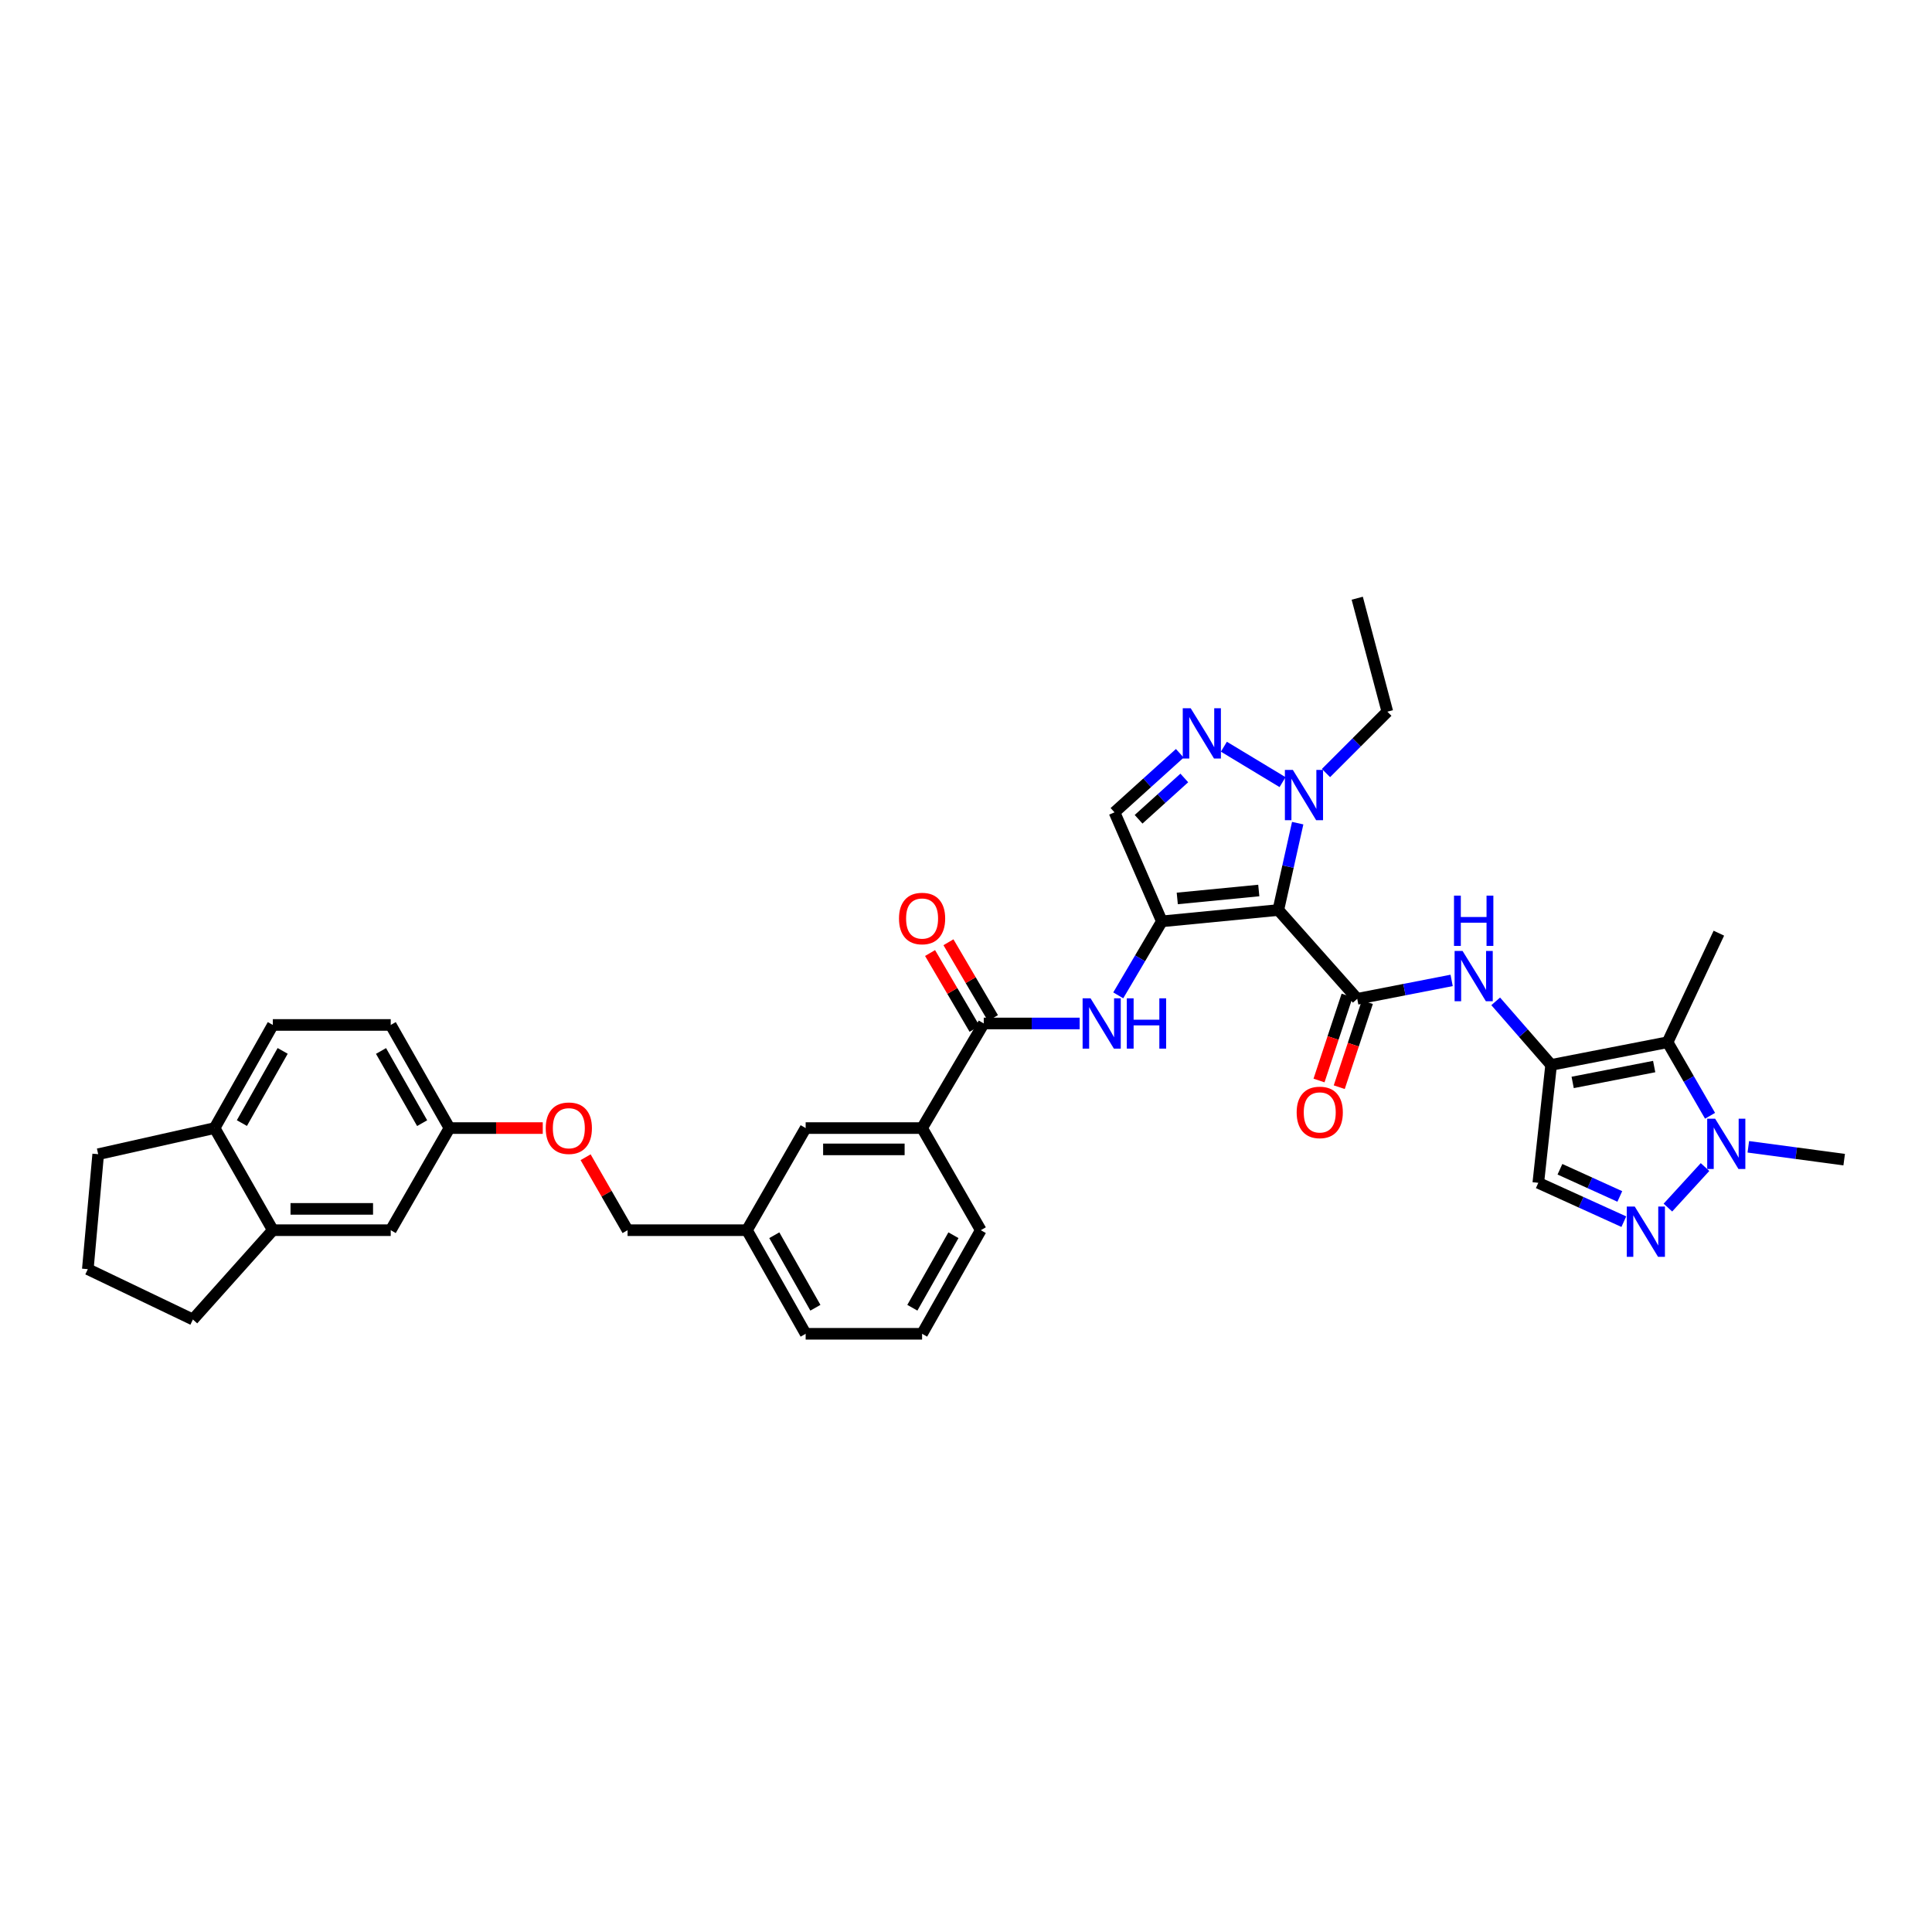 <?xml version='1.0' encoding='iso-8859-1'?>
<svg version='1.1' baseProfile='full'
              xmlns='http://www.w3.org/2000/svg'
                      xmlns:rdkit='http://www.rdkit.org/xml'
                      xmlns:xlink='http://www.w3.org/1999/xlink'
                  xml:space='preserve'
width='1000px' height='1000px' viewBox='0 0 1000 1000'>
<!-- END OF HEADER -->
<rect style='opacity:1.0;fill:#FFFFFF;stroke:none' width='1000' height='1000' x='0' y='0'> </rect>
<path class='bond-0' d='M 661.651,471.026 L 601.38,476.89' style='fill:none;fill-rule:evenodd;stroke:#000000;stroke-width:6px;stroke-linecap:butt;stroke-linejoin:miter;stroke-opacity:1' />
<path class='bond-0' d='M 651.542,460.926 L 609.352,465.032' style='fill:none;fill-rule:evenodd;stroke:#000000;stroke-width:6px;stroke-linecap:butt;stroke-linejoin:miter;stroke-opacity:1' />
<path class='bond-1' d='M 661.651,471.026 L 702.502,516.988' style='fill:none;fill-rule:evenodd;stroke:#000000;stroke-width:6px;stroke-linecap:butt;stroke-linejoin:miter;stroke-opacity:1' />
<path class='bond-5' d='M 661.651,471.026 L 666.669,448.543' style='fill:none;fill-rule:evenodd;stroke:#000000;stroke-width:6px;stroke-linecap:butt;stroke-linejoin:miter;stroke-opacity:1' />
<path class='bond-5' d='M 666.669,448.543 L 671.686,426.061' style='fill:none;fill-rule:evenodd;stroke:#0000FF;stroke-width:6px;stroke-linecap:butt;stroke-linejoin:miter;stroke-opacity:1' />
<path class='bond-9' d='M 601.38,476.89 L 590.092,496.043' style='fill:none;fill-rule:evenodd;stroke:#000000;stroke-width:6px;stroke-linecap:butt;stroke-linejoin:miter;stroke-opacity:1' />
<path class='bond-9' d='M 590.092,496.043 L 578.805,515.196' style='fill:none;fill-rule:evenodd;stroke:#0000FF;stroke-width:6px;stroke-linecap:butt;stroke-linejoin:miter;stroke-opacity:1' />
<path class='bond-10' d='M 601.38,476.89 L 576.861,420.455' style='fill:none;fill-rule:evenodd;stroke:#000000;stroke-width:6px;stroke-linecap:butt;stroke-linejoin:miter;stroke-opacity:1' />
<path class='bond-8' d='M 702.502,516.988 L 726.934,512.22' style='fill:none;fill-rule:evenodd;stroke:#000000;stroke-width:6px;stroke-linecap:butt;stroke-linejoin:miter;stroke-opacity:1' />
<path class='bond-8' d='M 726.934,512.22 L 751.366,507.453' style='fill:none;fill-rule:evenodd;stroke:#0000FF;stroke-width:6px;stroke-linecap:butt;stroke-linejoin:miter;stroke-opacity:1' />
<path class='bond-15' d='M 697.265,515.257 L 689.994,537.263' style='fill:none;fill-rule:evenodd;stroke:#000000;stroke-width:6px;stroke-linecap:butt;stroke-linejoin:miter;stroke-opacity:1' />
<path class='bond-15' d='M 689.994,537.263 L 682.723,559.269' style='fill:none;fill-rule:evenodd;stroke:#FF0000;stroke-width:6px;stroke-linecap:butt;stroke-linejoin:miter;stroke-opacity:1' />
<path class='bond-15' d='M 707.739,518.718 L 700.468,540.724' style='fill:none;fill-rule:evenodd;stroke:#000000;stroke-width:6px;stroke-linecap:butt;stroke-linejoin:miter;stroke-opacity:1' />
<path class='bond-15' d='M 700.468,540.724 L 693.197,562.729' style='fill:none;fill-rule:evenodd;stroke:#FF0000;stroke-width:6px;stroke-linecap:butt;stroke-linejoin:miter;stroke-opacity:1' />
<path class='bond-2' d='M 802.859,551.196 L 788.515,534.747' style='fill:none;fill-rule:evenodd;stroke:#000000;stroke-width:6px;stroke-linecap:butt;stroke-linejoin:miter;stroke-opacity:1' />
<path class='bond-2' d='M 788.515,534.747 L 774.171,518.298' style='fill:none;fill-rule:evenodd;stroke:#0000FF;stroke-width:6px;stroke-linecap:butt;stroke-linejoin:miter;stroke-opacity:1' />
<path class='bond-3' d='M 802.859,551.196 L 863.13,539.46' style='fill:none;fill-rule:evenodd;stroke:#000000;stroke-width:6px;stroke-linecap:butt;stroke-linejoin:miter;stroke-opacity:1' />
<path class='bond-3' d='M 814.008,560.263 L 856.198,552.048' style='fill:none;fill-rule:evenodd;stroke:#000000;stroke-width:6px;stroke-linecap:butt;stroke-linejoin:miter;stroke-opacity:1' />
<path class='bond-11' d='M 802.859,551.196 L 796.222,612.233' style='fill:none;fill-rule:evenodd;stroke:#000000;stroke-width:6px;stroke-linecap:butt;stroke-linejoin:miter;stroke-opacity:1' />
<path class='bond-7' d='M 863.13,539.46 L 874.124,558.492' style='fill:none;fill-rule:evenodd;stroke:#000000;stroke-width:6px;stroke-linecap:butt;stroke-linejoin:miter;stroke-opacity:1' />
<path class='bond-7' d='M 874.124,558.492 L 885.118,577.524' style='fill:none;fill-rule:evenodd;stroke:#0000FF;stroke-width:6px;stroke-linecap:butt;stroke-linejoin:miter;stroke-opacity:1' />
<path class='bond-24' d='M 863.13,539.46 L 889.678,483.012' style='fill:none;fill-rule:evenodd;stroke:#000000;stroke-width:6px;stroke-linecap:butt;stroke-linejoin:miter;stroke-opacity:1' />
<path class='bond-4' d='M 633.479,386.496 L 663.848,404.829' style='fill:none;fill-rule:evenodd;stroke:#0000FF;stroke-width:6px;stroke-linecap:butt;stroke-linejoin:miter;stroke-opacity:1' />
<path class='bond-36' d='M 610.667,389.903 L 593.764,405.179' style='fill:none;fill-rule:evenodd;stroke:#0000FF;stroke-width:6px;stroke-linecap:butt;stroke-linejoin:miter;stroke-opacity:1' />
<path class='bond-36' d='M 593.764,405.179 L 576.861,420.455' style='fill:none;fill-rule:evenodd;stroke:#000000;stroke-width:6px;stroke-linecap:butt;stroke-linejoin:miter;stroke-opacity:1' />
<path class='bond-36' d='M 612.992,402.67 L 601.16,413.363' style='fill:none;fill-rule:evenodd;stroke:#0000FF;stroke-width:6px;stroke-linecap:butt;stroke-linejoin:miter;stroke-opacity:1' />
<path class='bond-36' d='M 601.16,413.363 L 589.328,424.056' style='fill:none;fill-rule:evenodd;stroke:#000000;stroke-width:6px;stroke-linecap:butt;stroke-linejoin:miter;stroke-opacity:1' />
<path class='bond-27' d='M 686.33,400.122 L 702.208,384.243' style='fill:none;fill-rule:evenodd;stroke:#0000FF;stroke-width:6px;stroke-linecap:butt;stroke-linejoin:miter;stroke-opacity:1' />
<path class='bond-27' d='M 702.208,384.243 L 718.086,368.365' style='fill:none;fill-rule:evenodd;stroke:#000000;stroke-width:6px;stroke-linecap:butt;stroke-linejoin:miter;stroke-opacity:1' />
<path class='bond-6' d='M 840.49,632.335 L 818.356,622.284' style='fill:none;fill-rule:evenodd;stroke:#0000FF;stroke-width:6px;stroke-linecap:butt;stroke-linejoin:miter;stroke-opacity:1' />
<path class='bond-6' d='M 818.356,622.284 L 796.222,612.233' style='fill:none;fill-rule:evenodd;stroke:#000000;stroke-width:6px;stroke-linecap:butt;stroke-linejoin:miter;stroke-opacity:1' />
<path class='bond-6' d='M 838.41,619.276 L 822.917,612.24' style='fill:none;fill-rule:evenodd;stroke:#0000FF;stroke-width:6px;stroke-linecap:butt;stroke-linejoin:miter;stroke-opacity:1' />
<path class='bond-6' d='M 822.917,612.24 L 807.423,605.204' style='fill:none;fill-rule:evenodd;stroke:#000000;stroke-width:6px;stroke-linecap:butt;stroke-linejoin:miter;stroke-opacity:1' />
<path class='bond-37' d='M 863.304,625.048 L 882.523,604.061' style='fill:none;fill-rule:evenodd;stroke:#0000FF;stroke-width:6px;stroke-linecap:butt;stroke-linejoin:miter;stroke-opacity:1' />
<path class='bond-28' d='M 904.926,593.586 L 929.736,596.907' style='fill:none;fill-rule:evenodd;stroke:#0000FF;stroke-width:6px;stroke-linecap:butt;stroke-linejoin:miter;stroke-opacity:1' />
<path class='bond-28' d='M 929.736,596.907 L 954.545,600.228' style='fill:none;fill-rule:evenodd;stroke:#000000;stroke-width:6px;stroke-linecap:butt;stroke-linejoin:miter;stroke-opacity:1' />
<path class='bond-12' d='M 558.831,529.747 L 534.012,529.747' style='fill:none;fill-rule:evenodd;stroke:#0000FF;stroke-width:6px;stroke-linecap:butt;stroke-linejoin:miter;stroke-opacity:1' />
<path class='bond-12' d='M 534.012,529.747 L 509.192,529.747' style='fill:none;fill-rule:evenodd;stroke:#000000;stroke-width:6px;stroke-linecap:butt;stroke-linejoin:miter;stroke-opacity:1' />
<path class='bond-13' d='M 509.192,529.747 L 477.27,583.89' style='fill:none;fill-rule:evenodd;stroke:#000000;stroke-width:6px;stroke-linecap:butt;stroke-linejoin:miter;stroke-opacity:1' />
<path class='bond-16' d='M 513.949,526.955 L 502.432,507.33' style='fill:none;fill-rule:evenodd;stroke:#000000;stroke-width:6px;stroke-linecap:butt;stroke-linejoin:miter;stroke-opacity:1' />
<path class='bond-16' d='M 502.432,507.33 L 490.915,487.705' style='fill:none;fill-rule:evenodd;stroke:#FF0000;stroke-width:6px;stroke-linecap:butt;stroke-linejoin:miter;stroke-opacity:1' />
<path class='bond-16' d='M 504.436,532.538 L 492.918,512.913' style='fill:none;fill-rule:evenodd;stroke:#000000;stroke-width:6px;stroke-linecap:butt;stroke-linejoin:miter;stroke-opacity:1' />
<path class='bond-16' d='M 492.918,512.913 L 481.401,493.288' style='fill:none;fill-rule:evenodd;stroke:#FF0000;stroke-width:6px;stroke-linecap:butt;stroke-linejoin:miter;stroke-opacity:1' />
<path class='bond-19' d='M 477.27,583.89 L 417.005,583.89' style='fill:none;fill-rule:evenodd;stroke:#000000;stroke-width:6px;stroke-linecap:butt;stroke-linejoin:miter;stroke-opacity:1' />
<path class='bond-19' d='M 468.23,594.921 L 426.045,594.921' style='fill:none;fill-rule:evenodd;stroke:#000000;stroke-width:6px;stroke-linecap:butt;stroke-linejoin:miter;stroke-opacity:1' />
<path class='bond-29' d='M 477.27,583.89 L 507.654,636.746' style='fill:none;fill-rule:evenodd;stroke:#000000;stroke-width:6px;stroke-linecap:butt;stroke-linejoin:miter;stroke-opacity:1' />
<path class='bond-14' d='M 141.221,636.746 L 202.24,636.746' style='fill:none;fill-rule:evenodd;stroke:#000000;stroke-width:6px;stroke-linecap:butt;stroke-linejoin:miter;stroke-opacity:1' />
<path class='bond-14' d='M 150.374,625.715 L 193.087,625.715' style='fill:none;fill-rule:evenodd;stroke:#000000;stroke-width:6px;stroke-linecap:butt;stroke-linejoin:miter;stroke-opacity:1' />
<path class='bond-30' d='M 141.221,636.746 L 99.843,682.972' style='fill:none;fill-rule:evenodd;stroke:#000000;stroke-width:6px;stroke-linecap:butt;stroke-linejoin:miter;stroke-opacity:1' />
<path class='bond-39' d='M 141.221,636.746 L 111.076,583.89' style='fill:none;fill-rule:evenodd;stroke:#000000;stroke-width:6px;stroke-linecap:butt;stroke-linejoin:miter;stroke-opacity:1' />
<path class='bond-17' d='M 111.076,583.89 L 141.221,530.513' style='fill:none;fill-rule:evenodd;stroke:#000000;stroke-width:6px;stroke-linecap:butt;stroke-linejoin:miter;stroke-opacity:1' />
<path class='bond-17' d='M 125.203,581.308 L 146.304,543.944' style='fill:none;fill-rule:evenodd;stroke:#000000;stroke-width:6px;stroke-linecap:butt;stroke-linejoin:miter;stroke-opacity:1' />
<path class='bond-33' d='M 111.076,583.89 L 50.823,597.415' style='fill:none;fill-rule:evenodd;stroke:#000000;stroke-width:6px;stroke-linecap:butt;stroke-linejoin:miter;stroke-opacity:1' />
<path class='bond-18' d='M 202.24,636.746 L 232.642,583.89' style='fill:none;fill-rule:evenodd;stroke:#000000;stroke-width:6px;stroke-linecap:butt;stroke-linejoin:miter;stroke-opacity:1' />
<path class='bond-23' d='M 417.005,583.89 L 386.621,636.746' style='fill:none;fill-rule:evenodd;stroke:#000000;stroke-width:6px;stroke-linecap:butt;stroke-linejoin:miter;stroke-opacity:1' />
<path class='bond-20' d='M 141.221,530.513 L 202.24,530.513' style='fill:none;fill-rule:evenodd;stroke:#000000;stroke-width:6px;stroke-linecap:butt;stroke-linejoin:miter;stroke-opacity:1' />
<path class='bond-21' d='M 232.642,583.89 L 256.788,583.89' style='fill:none;fill-rule:evenodd;stroke:#000000;stroke-width:6px;stroke-linecap:butt;stroke-linejoin:miter;stroke-opacity:1' />
<path class='bond-21' d='M 256.788,583.89 L 280.933,583.89' style='fill:none;fill-rule:evenodd;stroke:#FF0000;stroke-width:6px;stroke-linecap:butt;stroke-linejoin:miter;stroke-opacity:1' />
<path class='bond-26' d='M 232.642,583.89 L 202.24,530.513' style='fill:none;fill-rule:evenodd;stroke:#000000;stroke-width:6px;stroke-linecap:butt;stroke-linejoin:miter;stroke-opacity:1' />
<path class='bond-26' d='M 218.497,581.343 L 197.215,543.979' style='fill:none;fill-rule:evenodd;stroke:#000000;stroke-width:6px;stroke-linecap:butt;stroke-linejoin:miter;stroke-opacity:1' />
<path class='bond-22' d='M 303.108,598.982 L 313.969,617.864' style='fill:none;fill-rule:evenodd;stroke:#FF0000;stroke-width:6px;stroke-linecap:butt;stroke-linejoin:miter;stroke-opacity:1' />
<path class='bond-22' d='M 313.969,617.864 L 324.83,636.746' style='fill:none;fill-rule:evenodd;stroke:#000000;stroke-width:6px;stroke-linecap:butt;stroke-linejoin:miter;stroke-opacity:1' />
<path class='bond-25' d='M 386.621,636.746 L 324.83,636.746' style='fill:none;fill-rule:evenodd;stroke:#000000;stroke-width:6px;stroke-linecap:butt;stroke-linejoin:miter;stroke-opacity:1' />
<path class='bond-38' d='M 386.621,636.746 L 417.005,690.368' style='fill:none;fill-rule:evenodd;stroke:#000000;stroke-width:6px;stroke-linecap:butt;stroke-linejoin:miter;stroke-opacity:1' />
<path class='bond-38' d='M 400.776,639.351 L 422.045,676.887' style='fill:none;fill-rule:evenodd;stroke:#000000;stroke-width:6px;stroke-linecap:butt;stroke-linejoin:miter;stroke-opacity:1' />
<path class='bond-35' d='M 718.086,368.365 L 702.502,309.632' style='fill:none;fill-rule:evenodd;stroke:#000000;stroke-width:6px;stroke-linecap:butt;stroke-linejoin:miter;stroke-opacity:1' />
<path class='bond-32' d='M 507.654,636.746 L 477.27,690.368' style='fill:none;fill-rule:evenodd;stroke:#000000;stroke-width:6px;stroke-linecap:butt;stroke-linejoin:miter;stroke-opacity:1' />
<path class='bond-32' d='M 493.499,639.351 L 472.231,676.887' style='fill:none;fill-rule:evenodd;stroke:#000000;stroke-width:6px;stroke-linecap:butt;stroke-linejoin:miter;stroke-opacity:1' />
<path class='bond-31' d='M 99.843,682.972 L 45.455,656.92' style='fill:none;fill-rule:evenodd;stroke:#000000;stroke-width:6px;stroke-linecap:butt;stroke-linejoin:miter;stroke-opacity:1' />
<path class='bond-40' d='M 45.455,656.92 L 50.823,597.415' style='fill:none;fill-rule:evenodd;stroke:#000000;stroke-width:6px;stroke-linecap:butt;stroke-linejoin:miter;stroke-opacity:1' />
<path class='bond-34' d='M 477.27,690.368 L 417.005,690.368' style='fill:none;fill-rule:evenodd;stroke:#000000;stroke-width:6px;stroke-linecap:butt;stroke-linejoin:miter;stroke-opacity:1' />
<path  class='atom-5' d='M 616.308 366.588
L 624.839 380.376
Q 625.685 381.737, 627.045 384.2
Q 628.405 386.664, 628.479 386.811
L 628.479 366.588
L 631.935 366.588
L 631.935 392.621
L 628.369 392.621
L 619.213 377.545
Q 618.147 375.78, 617.007 373.758
Q 615.904 371.735, 615.573 371.11
L 615.573 392.621
L 612.19 392.621
L 612.19 366.588
L 616.308 366.588
' fill='#0000FF'/>
<path  class='atom-6' d='M 669.177 398.504
L 677.707 412.292
Q 678.553 413.653, 679.914 416.116
Q 681.274 418.58, 681.348 418.727
L 681.348 398.504
L 684.804 398.504
L 684.804 424.537
L 681.237 424.537
L 672.082 409.461
Q 671.015 407.696, 669.875 405.674
Q 668.772 403.651, 668.441 403.026
L 668.441 424.537
L 665.059 424.537
L 665.059 398.504
L 669.177 398.504
' fill='#0000FF'/>
<path  class='atom-7' d='M 846.136 624.496
L 854.667 638.284
Q 855.513 639.645, 856.873 642.108
Q 858.234 644.572, 858.307 644.719
L 858.307 624.496
L 861.764 624.496
L 861.764 650.529
L 858.197 650.529
L 849.041 635.453
Q 847.975 633.688, 846.835 631.666
Q 845.732 629.643, 845.401 629.018
L 845.401 650.529
L 842.018 650.529
L 842.018 624.496
L 846.136 624.496
' fill='#0000FF'/>
<path  class='atom-8' d='M 887.76 579.042
L 896.29 592.831
Q 897.136 594.191, 898.496 596.655
Q 899.857 599.119, 899.93 599.266
L 899.93 579.042
L 903.387 579.042
L 903.387 605.075
L 899.82 605.075
L 890.664 590
Q 889.598 588.235, 888.458 586.212
Q 887.355 584.19, 887.024 583.565
L 887.024 605.075
L 883.641 605.075
L 883.641 579.042
L 887.76 579.042
' fill='#0000FF'/>
<path  class='atom-9' d='M 757.019 492.211
L 765.55 506
Q 766.396 507.36, 767.756 509.824
Q 769.117 512.287, 769.19 512.434
L 769.19 492.211
L 772.646 492.211
L 772.646 518.244
L 769.08 518.244
L 759.924 503.168
Q 758.858 501.403, 757.718 499.381
Q 756.615 497.359, 756.284 496.734
L 756.284 518.244
L 752.901 518.244
L 752.901 492.211
L 757.019 492.211
' fill='#0000FF'/>
<path  class='atom-9' d='M 752.589 463.575
L 756.118 463.575
L 756.118 474.642
L 769.429 474.642
L 769.429 463.575
L 772.959 463.575
L 772.959 489.608
L 769.429 489.608
L 769.429 477.584
L 756.118 477.584
L 756.118 489.608
L 752.589 489.608
L 752.589 463.575
' fill='#0000FF'/>
<path  class='atom-10' d='M 564.475 516.73
L 573.006 530.519
Q 573.852 531.879, 575.212 534.343
Q 576.573 536.806, 576.646 536.953
L 576.646 516.73
L 580.103 516.73
L 580.103 542.763
L 576.536 542.763
L 567.38 527.687
Q 566.314 525.923, 565.174 523.9
Q 564.071 521.878, 563.74 521.253
L 563.74 542.763
L 560.357 542.763
L 560.357 516.73
L 564.475 516.73
' fill='#0000FF'/>
<path  class='atom-10' d='M 583.228 516.73
L 586.758 516.73
L 586.758 527.798
L 600.068 527.798
L 600.068 516.73
L 603.598 516.73
L 603.598 542.763
L 600.068 542.763
L 600.068 530.739
L 586.758 530.739
L 586.758 542.763
L 583.228 542.763
L 583.228 516.73
' fill='#0000FF'/>
<path  class='atom-16' d='M 671.15 575.782
Q 671.15 569.531, 674.239 566.038
Q 677.327 562.545, 683.1 562.545
Q 688.873 562.545, 691.962 566.038
Q 695.05 569.531, 695.05 575.782
Q 695.05 582.106, 691.925 585.71
Q 688.799 589.277, 683.1 589.277
Q 677.364 589.277, 674.239 585.71
Q 671.15 582.143, 671.15 575.782
M 683.1 586.335
Q 687.071 586.335, 689.204 583.688
Q 691.373 581.003, 691.373 575.782
Q 691.373 570.671, 689.204 568.097
Q 687.071 565.487, 683.1 565.487
Q 679.129 565.487, 676.96 568.06
Q 674.827 570.634, 674.827 575.782
Q 674.827 581.04, 676.96 583.688
Q 679.129 586.335, 683.1 586.335
' fill='#FF0000'/>
<path  class='atom-17' d='M 465.32 475.426
Q 465.32 469.175, 468.409 465.682
Q 471.497 462.189, 477.27 462.189
Q 483.043 462.189, 486.132 465.682
Q 489.22 469.175, 489.22 475.426
Q 489.22 481.75, 486.095 485.353
Q 482.97 488.92, 477.27 488.92
Q 471.534 488.92, 468.409 485.353
Q 465.32 481.787, 465.32 475.426
M 477.27 485.979
Q 481.241 485.979, 483.374 483.331
Q 485.543 480.647, 485.543 475.426
Q 485.543 470.315, 483.374 467.741
Q 481.241 465.13, 477.27 465.13
Q 473.299 465.13, 471.13 467.704
Q 468.997 470.278, 468.997 475.426
Q 468.997 480.684, 471.13 483.331
Q 473.299 485.979, 477.27 485.979
' fill='#FF0000'/>
<path  class='atom-23' d='M 282.477 583.963
Q 282.477 577.712, 285.566 574.219
Q 288.655 570.726, 294.427 570.726
Q 300.2 570.726, 303.289 574.219
Q 306.378 577.712, 306.378 583.963
Q 306.378 590.288, 303.252 593.891
Q 300.127 597.458, 294.427 597.458
Q 288.691 597.458, 285.566 593.891
Q 282.477 590.324, 282.477 583.963
M 294.427 594.516
Q 298.399 594.516, 300.531 591.869
Q 302.701 589.185, 302.701 583.963
Q 302.701 578.852, 300.531 576.278
Q 298.399 573.668, 294.427 573.668
Q 290.456 573.668, 288.287 576.242
Q 286.154 578.816, 286.154 583.963
Q 286.154 589.221, 288.287 591.869
Q 290.456 594.516, 294.427 594.516
' fill='#FF0000'/>
</svg>
